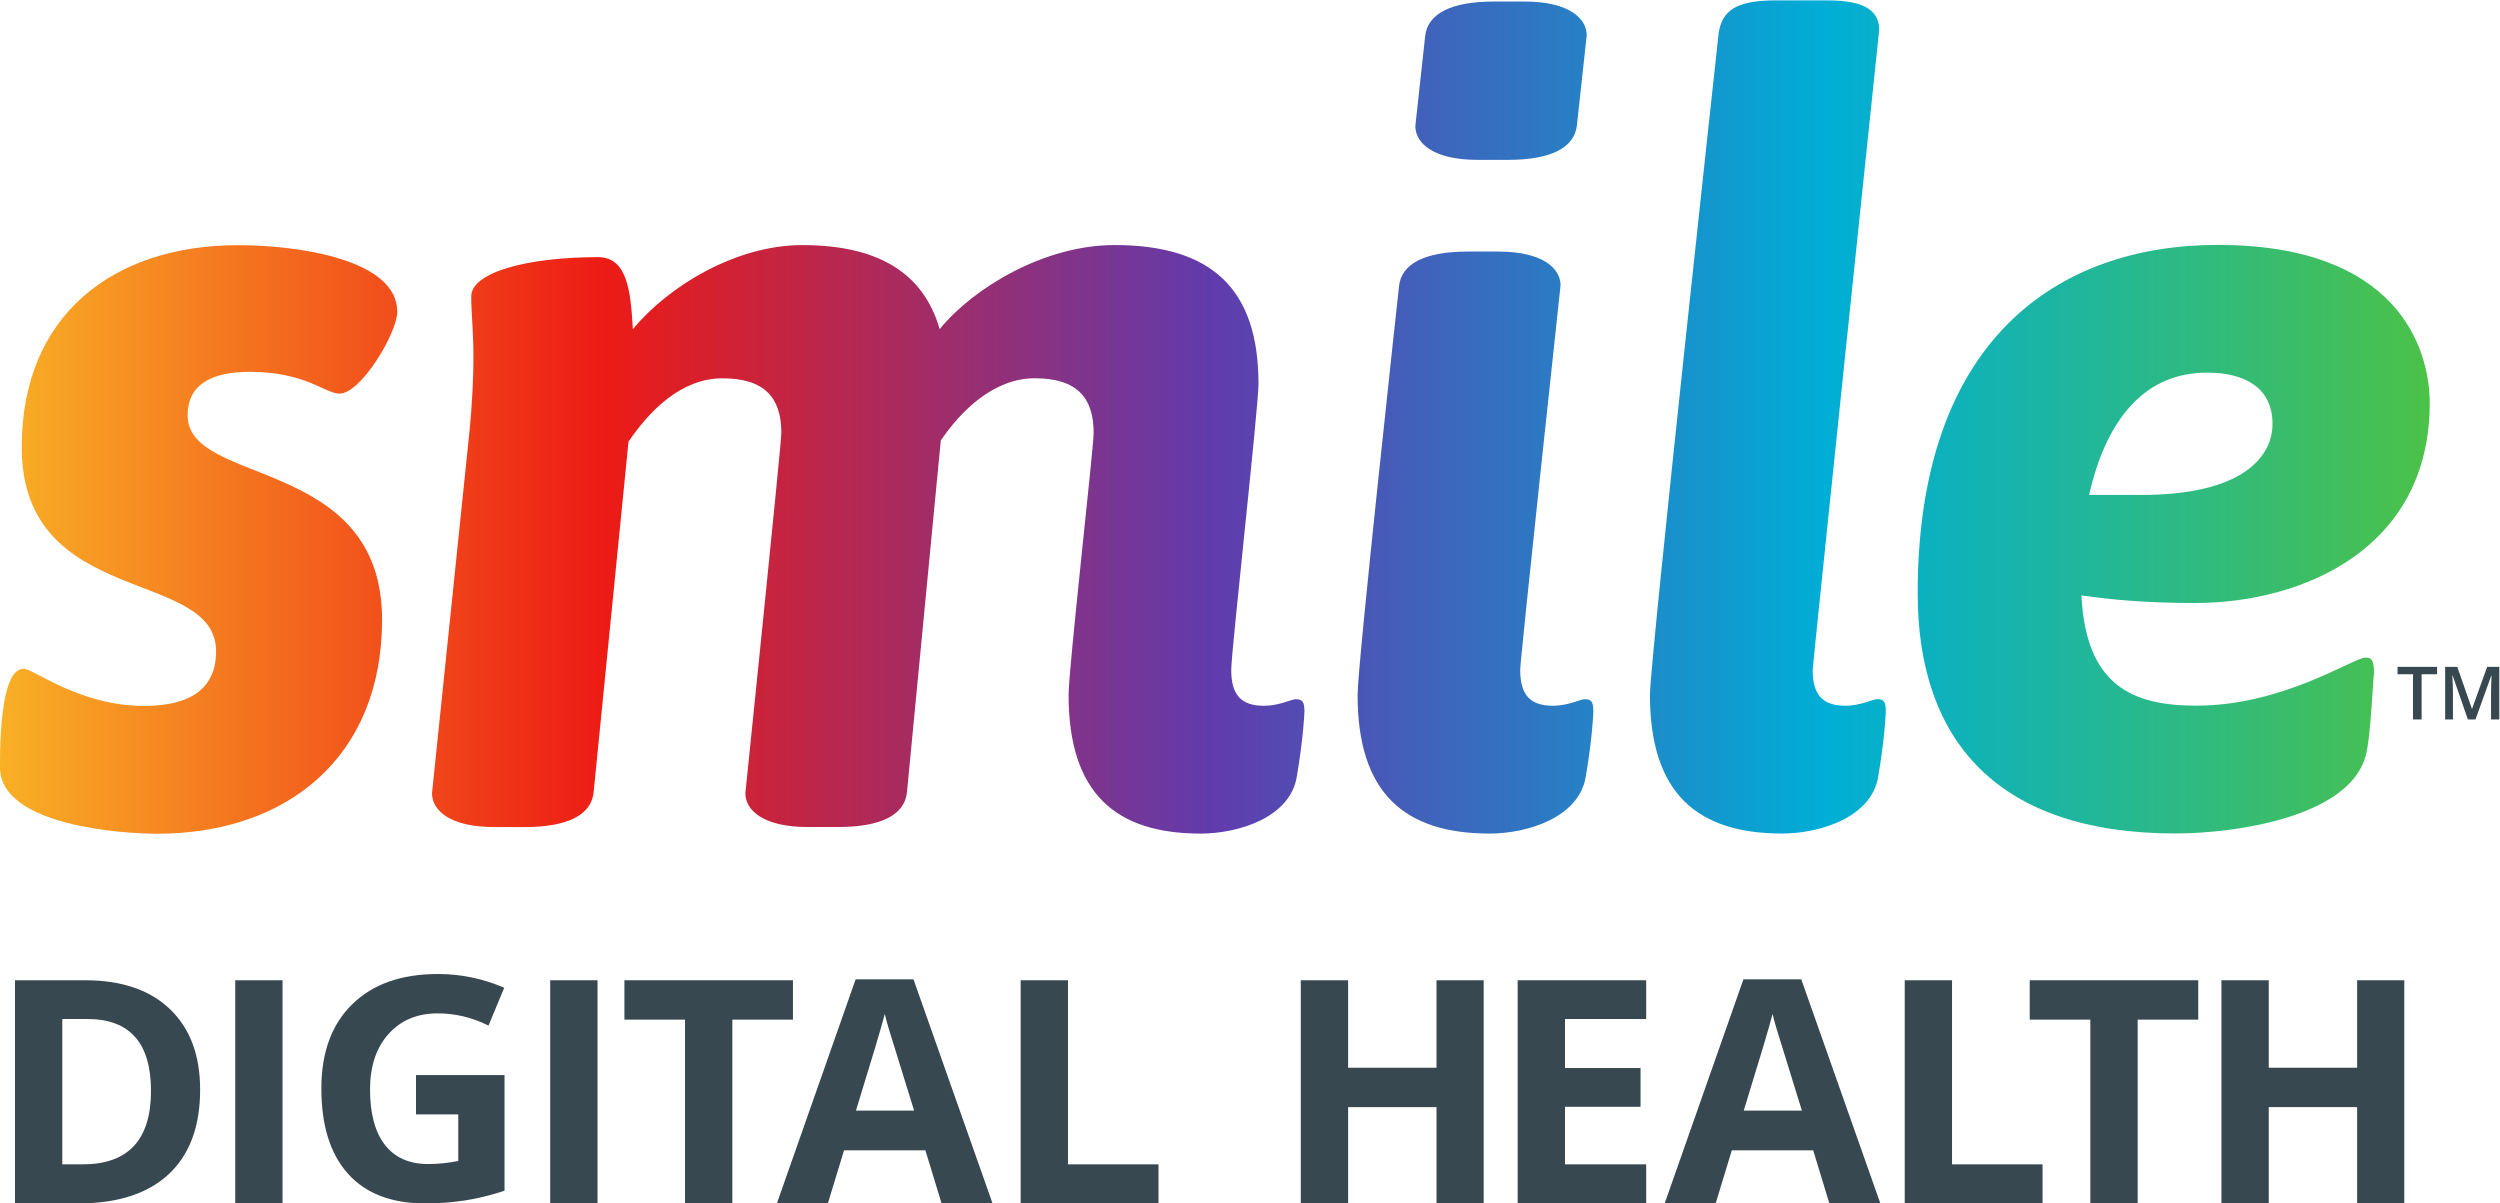 <?xml version="1.0" encoding="UTF-8" standalone="no"?>
<!-- Created with Inkscape (http://www.inkscape.org/) -->

<svg
   version="1.1"
   id="svg2"
   xml:space="preserve"
   width="100%"
   height="100%"
   viewBox="0 0 904.39 435.317"
   xmlns="http://www.w3.org/2000/svg"
   xmlns:svg="http://www.w3.org/2000/svg"><defs
     id="defs6"><clipPath
       clipPathUnits="userSpaceOnUse"
       id="clipPath16"><path
         d="M 0,493.434 H 819.66 V 0 H 0 Z"
         id="path14" /></clipPath><linearGradient
       x1="0"
       y1="0"
       x2="1"
       y2="0"
       gradientUnits="userSpaceOnUse"
       gradientTransform="matrix(665,0,0,-665,77.746,307.417)"
       spreadMethod="pad"
       id="linearGradient88"><stop
         style="stop-opacity:1;stop-color:#f9b226"
         offset="0"
         id="stop78" /><stop
         style="stop-opacity:1;stop-color:#ed1b15"
         offset="0.25"
         id="stop80" /><stop
         style="stop-opacity:1;stop-color:#613bac"
         offset="0.5"
         id="stop82" /><stop
         style="stop-opacity:1;stop-color:#00aed6"
         offset="0.75"
         id="stop84" /><stop
         style="stop-opacity:1;stop-color:#4dc247"
         offset="1"
         id="stop86" /></linearGradient><linearGradient
       x1="0"
       y1="0"
       x2="1"
       y2="0"
       gradientUnits="userSpaceOnUse"
       gradientTransform="matrix(665,0,0,-665,77.746,307.417)"
       spreadMethod="pad"
       id="linearGradient114"><stop
         style="stop-opacity:1;stop-color:#f9b226"
         offset="0"
         id="stop104" /><stop
         style="stop-opacity:1;stop-color:#ed1b15"
         offset="0.25"
         id="stop106" /><stop
         style="stop-opacity:1;stop-color:#613bac"
         offset="0.5"
         id="stop108" /><stop
         style="stop-opacity:1;stop-color:#00aed6"
         offset="0.75"
         id="stop110" /><stop
         style="stop-opacity:1;stop-color:#4dc247"
         offset="1"
         id="stop112" /></linearGradient><linearGradient
       x1="0"
       y1="0"
       x2="1"
       y2="0"
       gradientUnits="userSpaceOnUse"
       gradientTransform="matrix(665,0,0,-665,77.746,307.417)"
       spreadMethod="pad"
       id="linearGradient140"><stop
         style="stop-opacity:1;stop-color:#f9b226"
         offset="0"
         id="stop130" /><stop
         style="stop-opacity:1;stop-color:#ed1b15"
         offset="0.25"
         id="stop132" /><stop
         style="stop-opacity:1;stop-color:#613bac"
         offset="0.5"
         id="stop134" /><stop
         style="stop-opacity:1;stop-color:#00aed6"
         offset="0.75"
         id="stop136" /><stop
         style="stop-opacity:1;stop-color:#4dc247"
         offset="1"
         id="stop138" /></linearGradient><linearGradient
       x1="0"
       y1="0"
       x2="1"
       y2="0"
       gradientUnits="userSpaceOnUse"
       gradientTransform="matrix(665,0,0,-665,77.746,307.417)"
       spreadMethod="pad"
       id="linearGradient166"><stop
         style="stop-opacity:1;stop-color:#f9b226"
         offset="0"
         id="stop156" /><stop
         style="stop-opacity:1;stop-color:#ed1b15"
         offset="0.25"
         id="stop158" /><stop
         style="stop-opacity:1;stop-color:#613bac"
         offset="0.5"
         id="stop160" /><stop
         style="stop-opacity:1;stop-color:#00aed6"
         offset="0.75"
         id="stop162" /><stop
         style="stop-opacity:1;stop-color:#4dc247"
         offset="1"
         id="stop164" /></linearGradient><linearGradient
       x1="0"
       y1="0"
       x2="1"
       y2="0"
       gradientUnits="userSpaceOnUse"
       gradientTransform="matrix(665,0,0,-665,77.746,307.417)"
       spreadMethod="pad"
       id="linearGradient192"><stop
         style="stop-opacity:1;stop-color:#f9b226"
         offset="0"
         id="stop182" /><stop
         style="stop-opacity:1;stop-color:#ed1b15"
         offset="0.25"
         id="stop184" /><stop
         style="stop-opacity:1;stop-color:#613bac"
         offset="0.5"
         id="stop186" /><stop
         style="stop-opacity:1;stop-color:#00aed6"
         offset="0.75"
         id="stop188" /><stop
         style="stop-opacity:1;stop-color:#4dc247"
         offset="1"
         id="stop190" /></linearGradient><clipPath
       clipPathUnits="userSpaceOnUse"
       id="clipPath202"><path
         d="M 0,493.434 H 819.66 V 0 H 0 Z"
         id="path200" /></clipPath></defs><g
     id="g8"
     transform="matrix(1.333,0,0,-1.333,-107.445,548.019)"><g
       id="g10"><g
         id="g12"
         clip-path="url(#clipPath16)"><g
           id="g18"
           transform="translate(121.579,115.057)"><path
             d="m 0,0 c 0,13.008 -5.744,19.512 -17.233,19.512 h -6.835 v -39.438 h 5.509 C -6.186,-19.926 0,-13.284 0,0 m 13.339,0.331 c 0,-9.969 -2.838,-17.606 -8.513,-22.908 -5.675,-5.303 -13.871,-7.954 -24.586,-7.954 h -17.15 v 60.565 h 19.014 c 9.887,0 17.565,-2.61 23.033,-7.83 5.468,-5.219 8.202,-12.51 8.202,-21.873"
             style="fill:#384850;fill-opacity:1;fill-rule:nonzero;stroke:none"
             id="path20" /></g><path
           d="m 144.44,145.091 h 12.842 V 84.527 H 144.44 Z"
           style="fill:#384850;fill-opacity:1;fill-rule:nonzero;stroke:none"
           id="path22" /><g
           id="g24"
           transform="translate(193.498,119.366)"><path
             d="m 0,0 h 24.027 v -31.401 c -3.894,-1.27 -7.56,-2.161 -10.999,-2.672 -3.438,-0.511 -6.952,-0.766 -10.542,-0.766 -9.142,0 -16.122,2.686 -20.941,8.057 -4.819,5.372 -7.229,13.084 -7.229,23.137 0,9.776 2.796,17.398 8.389,22.867 5.592,5.468 13.346,8.202 23.26,8.202 6.214,0 12.207,-1.243 17.979,-3.728 L 19.677,13.422 c -4.419,2.209 -9.017,3.314 -13.795,3.314 -5.551,0 -9.997,-1.864 -13.339,-5.592 -3.341,-3.729 -5.012,-8.741 -5.012,-15.038 0,-6.573 1.346,-11.592 4.039,-15.058 2.693,-3.466 6.607,-5.199 11.744,-5.199 2.679,0 5.399,0.276 8.161,0.828 v 12.635 H 0 Z"
             style="fill:#384850;fill-opacity:1;fill-rule:nonzero;stroke:none"
             id="path26" /></g><path
           d="m 229.921,145.091 h 12.842 V 84.527 h -12.842 z"
           style="fill:#384850;fill-opacity:1;fill-rule:nonzero;stroke:none"
           id="path28" /><g
           id="g30"
           transform="translate(279.352,84.526)"><path
             d="M 0,0 H -12.842 V 49.877 H -29.288 V 60.564 H 16.446 V 49.877 H 0 Z"
             style="fill:#384850;fill-opacity:1;fill-rule:nonzero;stroke:none"
             id="path32" /></g><g
           id="g34"
           transform="translate(328.678,109.713)"><path
             d="m 0,0 c -4.06,13.063 -6.345,20.451 -6.856,22.163 -0.511,1.712 -0.877,3.065 -1.098,4.06 C -8.865,22.688 -11.475,13.947 -15.783,0 Z m 7.457,-25.187 -4.392,14.416 h -22.079 l -4.392,-14.416 h -13.836 l 21.376,60.813 h 15.7 l 21.459,-60.813 z"
             style="fill:#384850;fill-opacity:1;fill-rule:nonzero;stroke:none"
             id="path36" /></g><g
           id="g38"
           transform="translate(357.593,84.526)"><path
             d="M 0,0 V 60.564 H 12.842 V 10.605 H 37.407 V 0 Z"
             style="fill:#384850;fill-opacity:1;fill-rule:nonzero;stroke:none"
             id="path40" /></g><g
           id="g42"
           transform="translate(483.25,84.526)"><path
             d="M 0,0 H -12.801 V 26.14 H -36.786 V 0 h -12.842 v 60.564 h 12.842 V 36.828 h 23.985 V 60.564 H 0 Z"
             style="fill:#384850;fill-opacity:1;fill-rule:nonzero;stroke:none"
             id="path44" /></g><g
           id="g46"
           transform="translate(527.356,84.526)"><path
             d="M 0,0 H -34.88 V 60.564 H 0 V 50.042 H -22.038 V 36.745 H -1.533 V 26.223 H -22.038 V 10.605 H 0 Z"
             style="fill:#384850;fill-opacity:1;fill-rule:nonzero;stroke:none"
             id="path48" /></g><g
           id="g50"
           transform="translate(569.611,109.713)"><path
             d="m 0,0 c -4.06,13.063 -6.345,20.451 -6.856,22.163 -0.511,1.712 -0.877,3.065 -1.098,4.06 C -8.865,22.688 -11.475,13.947 -15.783,0 Z m 7.457,-25.187 -4.392,14.416 h -22.079 l -4.392,-14.416 h -13.836 l 21.376,60.813 h 15.7 l 21.459,-60.813 z"
             style="fill:#384850;fill-opacity:1;fill-rule:nonzero;stroke:none"
             id="path52" /></g><g
           id="g54"
           transform="translate(597.516,84.526)"><path
             d="M 0,0 V 60.564 H 12.842 V 10.605 H 37.407 V 0 Z"
             style="fill:#384850;fill-opacity:1;fill-rule:nonzero;stroke:none"
             id="path56" /></g><g
           id="g58"
           transform="translate(660.73,84.526)"><path
             d="M 0,0 H -12.842 V 49.877 H -29.288 V 60.564 H 16.446 V 49.877 H 0 Z"
             style="fill:#384850;fill-opacity:1;fill-rule:nonzero;stroke:none"
             id="path60" /></g><g
           id="g62"
           transform="translate(733.095,84.526)"><path
             d="M 0,0 H -12.801 V 26.14 H -36.786 V 0 h -12.842 v 60.564 h 12.842 V 36.828 h 23.985 V 60.564 H 0 Z"
             style="fill:#384850;fill-opacity:1;fill-rule:nonzero;stroke:none"
             id="path64" /></g></g></g><g
       id="g66"><g
         id="g68"><g
           id="g74"><g
             id="g76"><path
               d="m 682.52,344.653 c -0.003,0 -0.014,0 -0.017,0 v 0 c -43.841,-0.005 -81.478,-26.086 -81.469,-94.543 v 0 c 0.006,-39.993 21.643,-65.192 69.952,-65.185 v 0 c 16.274,0.002 46.789,4.453 51.548,20.766 v 0 c 1.469,4.728 2.066,21.608 2.358,22.815 v 0 c 0,4.14 -1.187,4.14 -2.361,4.14 v 0 c -3.281,0 -22.219,-13.033 -45.933,-13.037 v 0 c -17.487,-0.002 -29.919,5.624 -31.122,29.913 v 0 c 8.297,-1.178 17.78,-2.052 30.824,-2.05 v 0 c 29.331,0.004 63.7,14.808 63.695,54.221 v 0 c -0.002,15.406 -9.174,42.96 -57.468,42.96 v 0 c -0.003,0 -0.005,0 -0.007,0 m -2.973,-34.663 c 10.363,0.002 17.78,-4.155 17.781,-13.931 v 0 c 0.002,-8.6 -7.707,-19.261 -35.557,-19.265 v 0 l -14.232,-0.002 c 4.159,18.369 13.641,33.196 32.008,33.198"
               style="fill:url(#linearGradient88);stroke:none"
               id="path90" /></g></g></g></g><g
       id="g92"><g
         id="g94"><g
           id="g100"><g
             id="g102"><path
               d="m 145.168,344.583 c -33.494,-0.004 -58.677,-18.687 -58.673,-54.82 v 0 c 0.007,-43.861 52.749,-32.597 52.752,-55.413 v 0 c 0.002,-9.776 -6.516,-14.811 -19.554,-14.813 v 0 c -8.743,-0.002 -16.225,2.516 -21.856,5.032 v 0 c -5.628,2.516 -9.406,5.033 -10.737,5.033 v 0 c -1.783,0 -6.518,-0.893 -6.516,-26.675 v 0 c 0.003,-16.001 33.485,-18.075 42.665,-18.074 v 0 c 35.269,0.004 61.048,20.768 61.043,58.101 v 0 c -0.006,44.438 -52.762,36.125 -52.765,55.401 v 0 c -10e-4,8.293 6.227,11.846 16.89,11.848 v 0 c 7.559,0.001 12.671,-1.477 16.376,-2.954 v 0 c 3.704,-1.478 6.003,-2.955 7.937,-2.954 v 0 c 5.912,10e-4 15.687,16.578 15.686,22.221 v 0 c -0.002,14.214 -26.934,18.067 -43.231,18.067 v 0 c -0.004,0 -0.011,0 -0.017,0"
               style="fill:url(#linearGradient114);stroke:none"
               id="path116" /></g></g></g></g><g
       id="g118"><g
         id="g120"><g
           id="g126"><g
             id="g128"><path
               d="m 383.037,344.614 c -0.002,0 -0.008,0 -0.011,0 v 0 c -18.973,-0.002 -38.234,-11.572 -47.413,-22.82 v 0 c -4.442,15.407 -16.883,22.811 -37.34,22.809 v 0 C 280.494,344.6 262.132,333.626 252.354,321.782 v 0 c -0.595,10.361 -1.487,19.553 -9.489,19.552 v 0 c -19.264,-0.003 -34.377,-4.149 -34.376,-10.668 v 0 c 0.001,-4.452 0.598,-9.488 0.599,-16.602 v 0 c 0,-5.036 -0.292,-12.442 -1.178,-21.037 v 0 l -10.07,-97.194 c 0,-4.736 5.049,-9.172 16.893,-9.17 v 0 l 8.296,10e-4 c 11.551,0.001 18.083,3.264 18.679,9.479 v 0 l 9.46,95.112 c 5.627,8.297 14.226,17.188 25.486,17.189 v 0 c 11.541,0.002 15.994,-5.337 15.995,-14.822 v 0 c 0,-2.955 -9.764,-97.778 -9.764,-97.778 v 0 c 0.001,-4.736 5.037,-9.171 16.906,-9.17 v 0 l 8.292,0.001 c 11.556,0.002 18.073,3.265 18.657,9.48 v 0 l 9.179,95.417 c 5.632,8.295 14.52,16.882 25.49,16.884 v 0 c 11.551,10e-4 15.991,-5.337 15.992,-14.823 v 0 c 10e-4,-4.134 -6.802,-63.994 -6.8,-71.109 v 0 c 0.003,-26.668 12.749,-37.637 35.844,-37.634 v 0 c 10.386,0.002 24.311,4.45 26.083,15.427 v 0 c 1.777,10.371 2.079,17.181 2.079,17.78 v 0 c -0.001,2.655 -0.608,3.255 -2.384,3.255 v 0 c -1.191,0 -4.426,-1.775 -8.586,-1.775 v 0 c -6.225,-0.001 -8.89,2.953 -8.891,9.761 v 0 c -10e-4,5.048 7.396,71.136 7.395,77.642 v 0 c -0.003,25.777 -12.745,37.633 -39.101,37.634 v 0 c -0.001,0 -0.001,0 -0.003,0"
               style="fill:url(#linearGradient140);stroke:none"
               id="path142" /></g></g></g></g><g
       id="g144"><g
         id="g146"><g
           id="g152"><g
             id="g154"><path
               d="m 494.328,410.702 -8.296,-0.002 c -11.565,-10e-4 -18.072,-3.264 -18.671,-9.49 v 0 l -2.652,-24.286 c 0,-4.756 5.031,-9.195 16.886,-9.193 v 0 l 8.298,0.001 c 11.551,10e-4 18.072,3.263 18.671,9.489 v 0 l 2.65,24.3 c 0,4.73 -5.026,9.181 -16.883,9.181 v 0 c -0.001,0 -0.002,0 -0.003,0 m -7.112,-67.852 -8.284,-0.002 c -11.564,-0.001 -18.072,-3.26 -18.659,-9.476 v 0 c 0,0 -11.242,-102.535 -11.241,-110.838 v 0 c 0.003,-26.669 12.728,-37.638 35.857,-37.634 v 0 c 10.35,0 24.287,4.449 26.06,15.427 v 0 c 1.785,10.371 2.064,17.181 2.064,17.779 v 0 c 0,2.656 -0.585,3.256 -2.361,3.256 v 0 c -1.186,0 -4.441,-1.775 -8.589,-1.776 v 0 c -6.228,-0.001 -8.896,2.954 -8.897,9.762 v 0 c -10e-4,2.955 10.949,104.31 10.949,104.31 v 0 c 0,4.755 -5.04,9.192 -16.895,9.192 v 0 c -0.001,0 -0.003,0 -0.004,0"
               style="fill:url(#linearGradient166);stroke:none"
               id="path168" /></g></g></g></g><g
       id="g170"><g
         id="g172"><g
           id="g178"><g
             id="g180"><path
               d="m 576.644,411.014 -14.217,-0.002 c -10.951,-0.002 -14.511,-2.969 -15.405,-8.892 v 0 c 0,0 -18.65,-170.392 -18.648,-179.576 v 0 c 0.003,-26.669 12.756,-37.638 35.87,-37.635 v 0 c 10.363,0.001 24.3,4.45 26.072,15.427 v 0 c 1.773,10.372 2.067,17.181 2.066,17.78 v 0 c 0,2.655 -0.6,3.256 -2.373,3.256 v 0 c -1.175,-0.001 -4.429,-1.776 -8.592,-1.776 v 0 c -6.214,-0.001 -8.883,2.953 -8.884,9.761 v 0 c 0,1.195 18.051,173.655 18.051,173.655 v 0 c -10e-4,4.746 -3.255,8.002 -13.935,8.002 v 0 c -0.002,0 -0.004,0 -0.005,0"
               style="fill:url(#linearGradient192);stroke:none"
               id="path194" /></g></g></g></g><g
       id="g196"><g
         id="g198"
         clip-path="url(#clipPath202)"><g
           id="g204"
           transform="translate(737.793,215.865)"><path
             d="m 0,0 h -2.334 v 12.275 h -4.199 v 2.002 H 4.199 V 12.275 H 0 Z"
             style="fill:#384850;fill-opacity:1;fill-rule:nonzero;stroke:none"
             id="path206" /></g><g
           id="g208"
           transform="translate(750.352,215.865)"><path
             d="m 0,0 -4.141,11.924 h -0.078 c 0.111,-1.771 0.166,-3.431 0.166,-4.981 V 0 h -2.119 v 14.277 h 3.291 L 1.084,2.92 h 0.059 l 4.082,11.357 h 3.3 V 0 H 6.279 v 7.061 c 0,0.71 0.018,1.633 0.054,2.773 0.036,1.14 0.066,1.829 0.093,2.07 H 6.348 L 2.061,0 Z"
             style="fill:#384850;fill-opacity:1;fill-rule:nonzero;stroke:none"
             id="path210" /></g></g></g></g></svg>